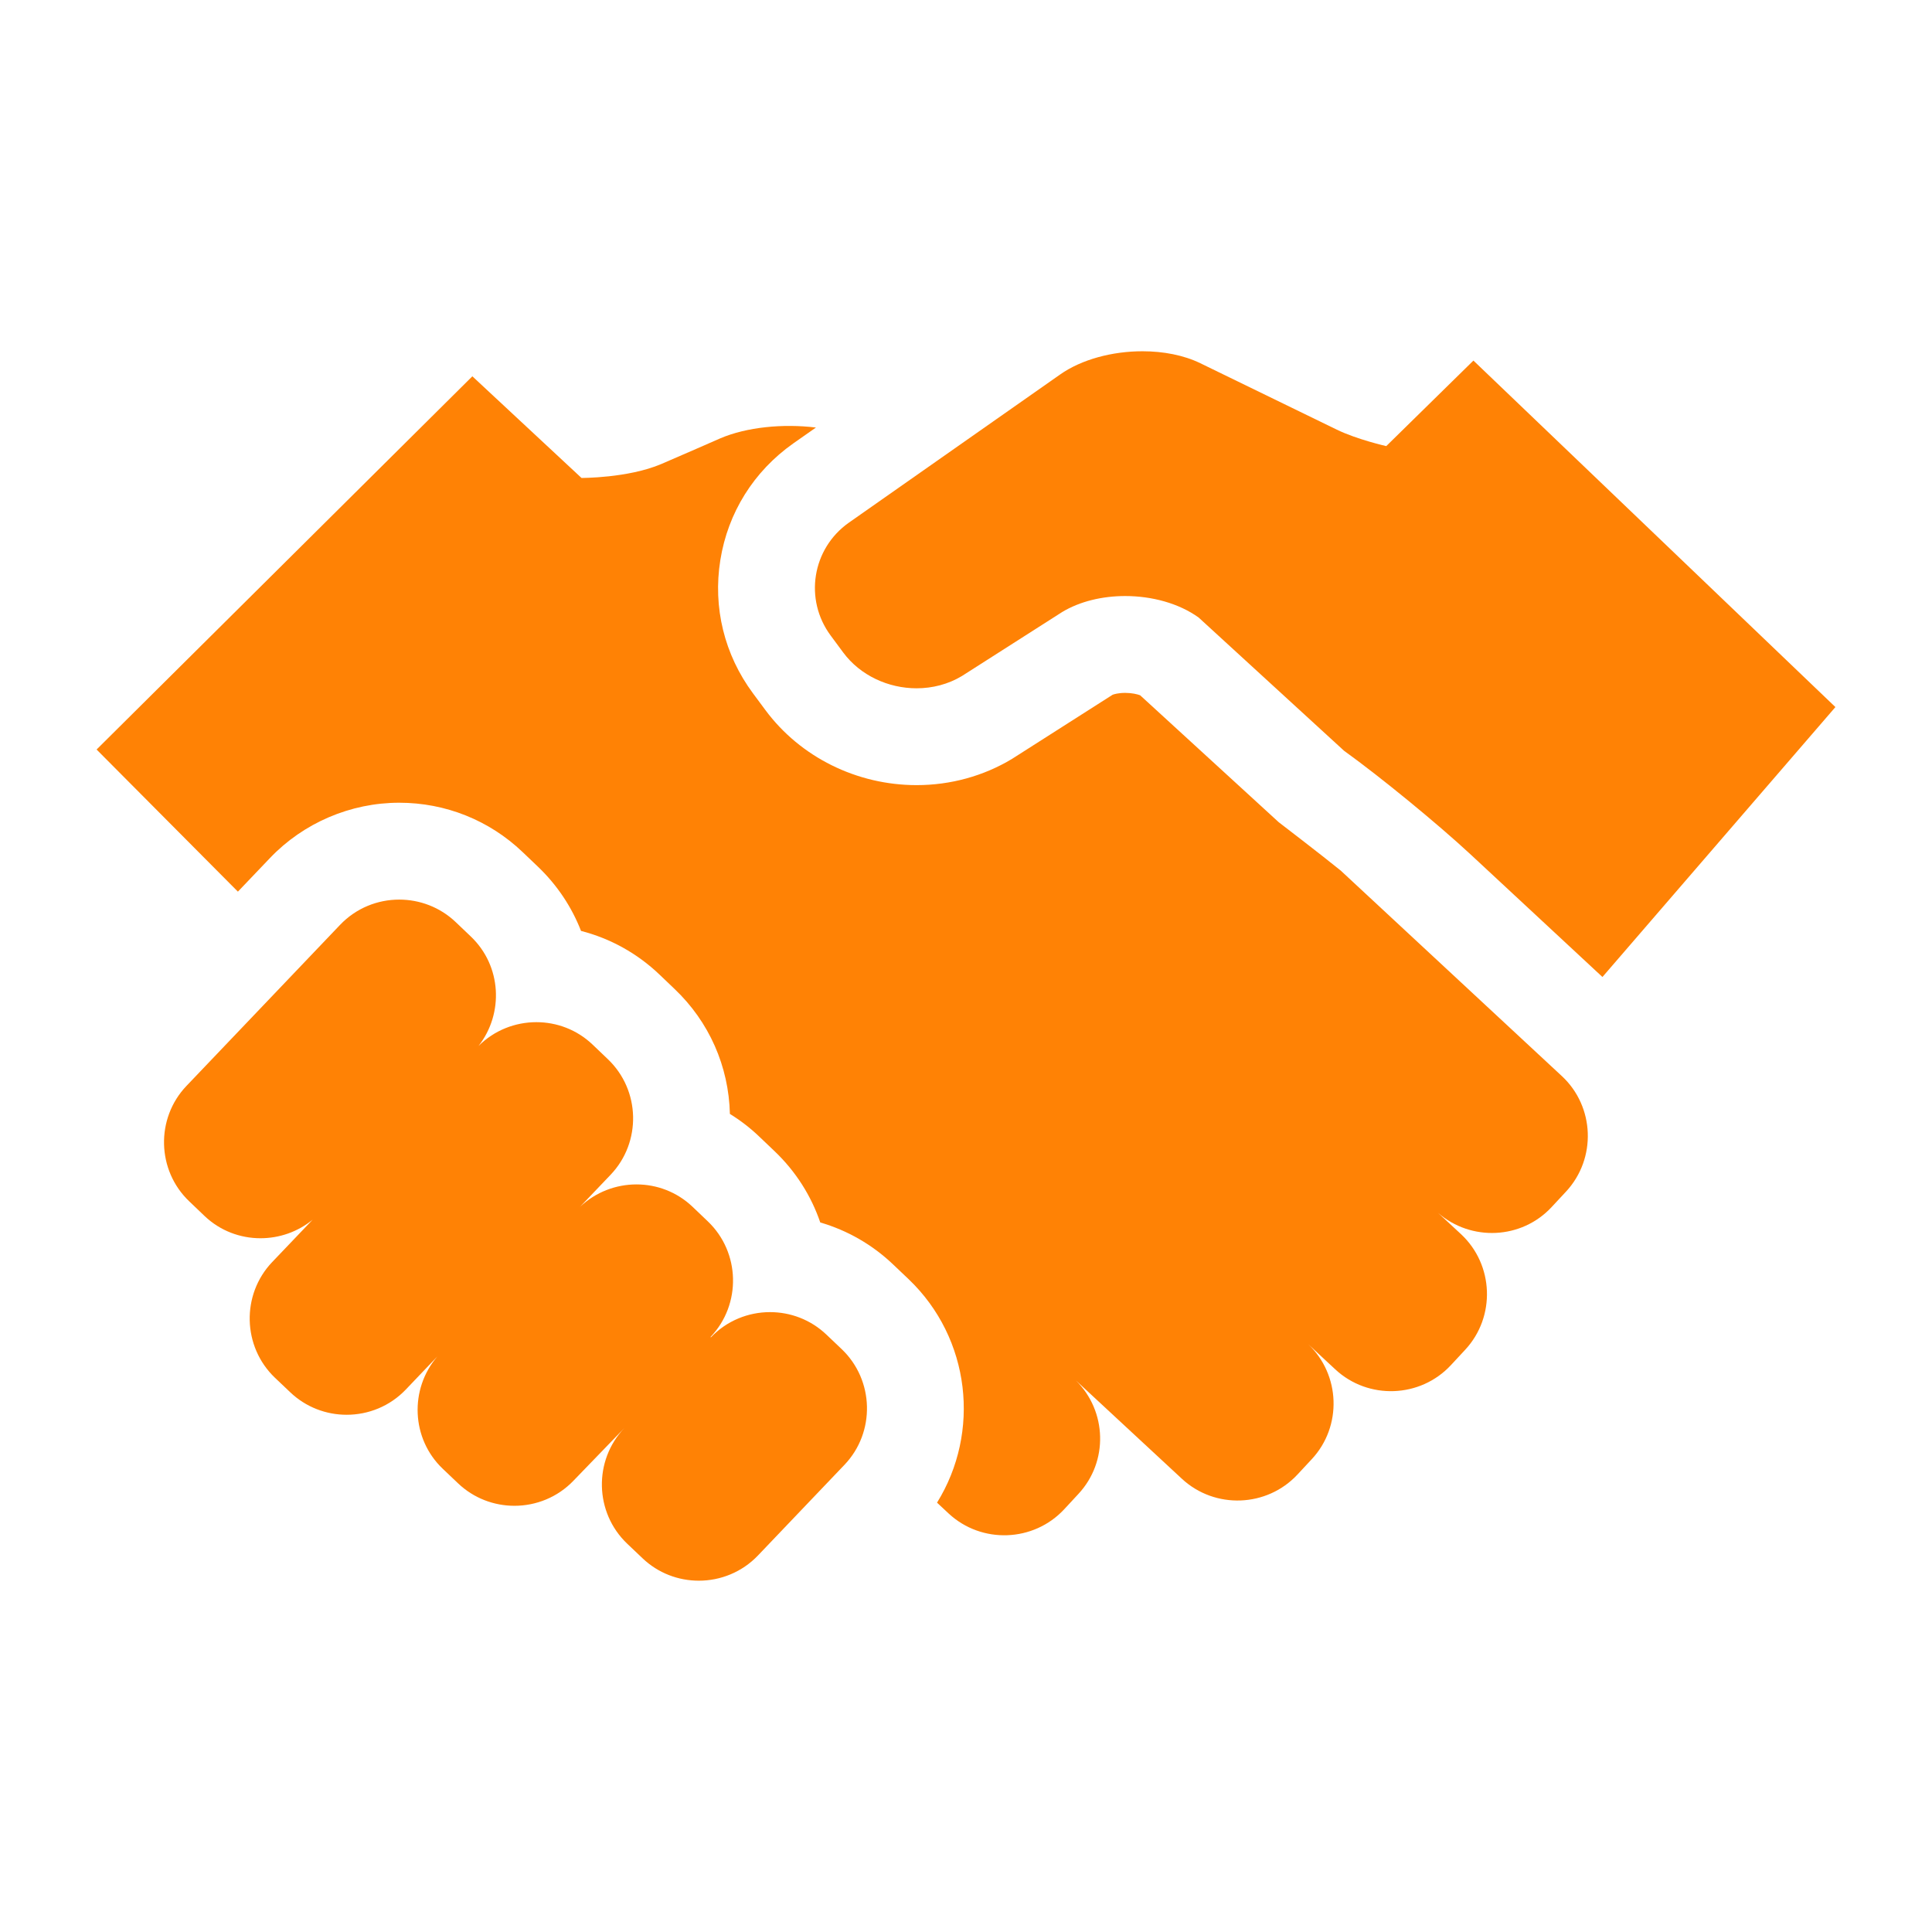 <svg width="195" height="195" viewBox="0 0 195 195" fill="none" xmlns="http://www.w3.org/2000/svg">
<path d="M113.566 60.159C116.262 60.159 118.983 60.892 120.978 62.326L135.658 75.777C139.345 78.429 145.077 83.131 148.405 86.217L161.737 98.609L185.251 71.366L148.715 36.393L139.918 45.026C139.918 45.026 136.975 44.361 134.93 43.367L121.149 36.66C119.474 35.845 117.411 35.453 115.309 35.453C112.284 35.453 109.168 36.266 106.983 37.81L85.666 52.761C81.961 55.382 81.14 60.507 83.845 64.153L85.109 65.861C86.842 68.195 89.678 69.471 92.512 69.471C94.108 69.471 95.701 69.069 97.099 68.225L107.213 61.769C109.002 60.692 111.273 60.159 113.568 60.159L113.566 60.159Z" fill="#FF8205"/>
<path d="M157.633 108.604L135.322 87.869C133.383 86.293 129.061 82.984 129.061 82.984L115.077 70.176C114.781 70.065 114.239 69.934 113.568 69.934C112.87 69.934 112.409 70.075 112.291 70.127L102.151 76.592C99.275 78.329 95.94 79.244 92.516 79.244C86.479 79.244 80.777 76.418 77.259 71.676L75.999 69.978C73.109 66.081 71.939 61.306 72.705 56.526C73.468 51.751 76.071 47.578 80.059 44.76L82.354 43.152C79.043 42.748 75.368 43.099 72.681 44.25C72.681 44.25 68.176 46.229 66.733 46.84C63.385 48.261 58.691 48.24 58.691 48.24L47.675 37.981L9.749 75.65L24.012 89.995L27.251 86.6C30.631 83.055 35.386 81.019 40.301 81.021C44.961 81.021 49.38 82.787 52.743 85.996L54.278 87.46C56.254 89.344 57.712 91.567 58.644 93.959C61.591 94.716 64.307 96.213 66.561 98.363L68.088 99.821C71.569 103.132 73.554 107.61 73.67 112.43C74.727 113.082 75.728 113.85 76.64 114.726L78.185 116.198C80.347 118.261 81.886 120.733 82.791 123.385C85.523 124.181 88.042 125.62 90.14 127.62L91.702 129.104C97.981 135.095 98.98 144.57 94.576 151.666L95.746 152.758C99.069 155.85 104.319 155.659 107.411 152.334L108.856 150.774C111.883 147.516 111.73 142.438 108.595 139.334L119.292 149.257C122.621 152.344 127.871 152.149 130.963 148.82L132.408 147.266C135.479 143.961 135.298 138.759 132.028 135.66L134.777 138.218C138.104 141.306 143.352 141.112 146.441 137.787L147.887 136.231C150.976 132.902 150.781 127.653 147.456 124.56L145.134 122.408C148.472 125.323 153.577 125.098 156.608 121.831L158.06 120.272C161.155 116.942 160.964 111.692 157.633 108.603L157.633 108.604Z" fill="#FF8205"/>
<path d="M84.958 136.175L83.414 134.707C81.823 133.19 79.772 132.435 77.72 132.435C75.542 132.435 73.364 133.289 71.747 134.984L71.72 134.939C74.847 131.655 74.725 126.402 71.439 123.272L69.898 121.801C68.313 120.292 66.281 119.545 64.243 119.545C62.182 119.545 60.129 120.308 58.535 121.814L61.628 118.572C64.764 115.287 64.641 110.034 61.349 106.902L59.811 105.432C58.223 103.918 56.18 103.169 54.138 103.169C52.017 103.169 49.903 103.975 48.298 105.572C50.876 102.276 50.621 97.481 47.532 94.534L45.997 93.07C44.404 91.553 42.348 90.798 40.299 90.798C38.115 90.796 35.941 91.653 34.324 93.347L18.824 109.599C15.692 112.881 15.815 118.134 19.111 121.264L20.644 122.73C22.227 124.238 24.259 124.978 26.291 124.978C28.165 124.978 30.035 124.349 31.554 123.106L27.469 127.385C24.341 130.672 24.466 135.922 27.747 139.055L29.294 140.524C30.885 142.041 32.94 142.795 34.986 142.795C37.17 142.795 39.346 141.941 40.961 140.247L44.149 136.903C41.312 140.198 41.501 145.21 44.684 148.242L46.23 149.712C47.819 151.227 49.872 151.982 51.924 151.982C54.103 151.982 56.282 151.128 57.897 149.434L63.021 144.131C59.888 147.419 60.009 152.668 63.298 155.802L64.843 157.27C66.428 158.787 68.481 159.542 70.533 159.542C72.712 159.542 74.891 158.688 76.506 156.993L85.238 147.842C88.369 144.56 88.242 139.309 84.958 136.175Z" fill="#FF8205"/>
</svg>
